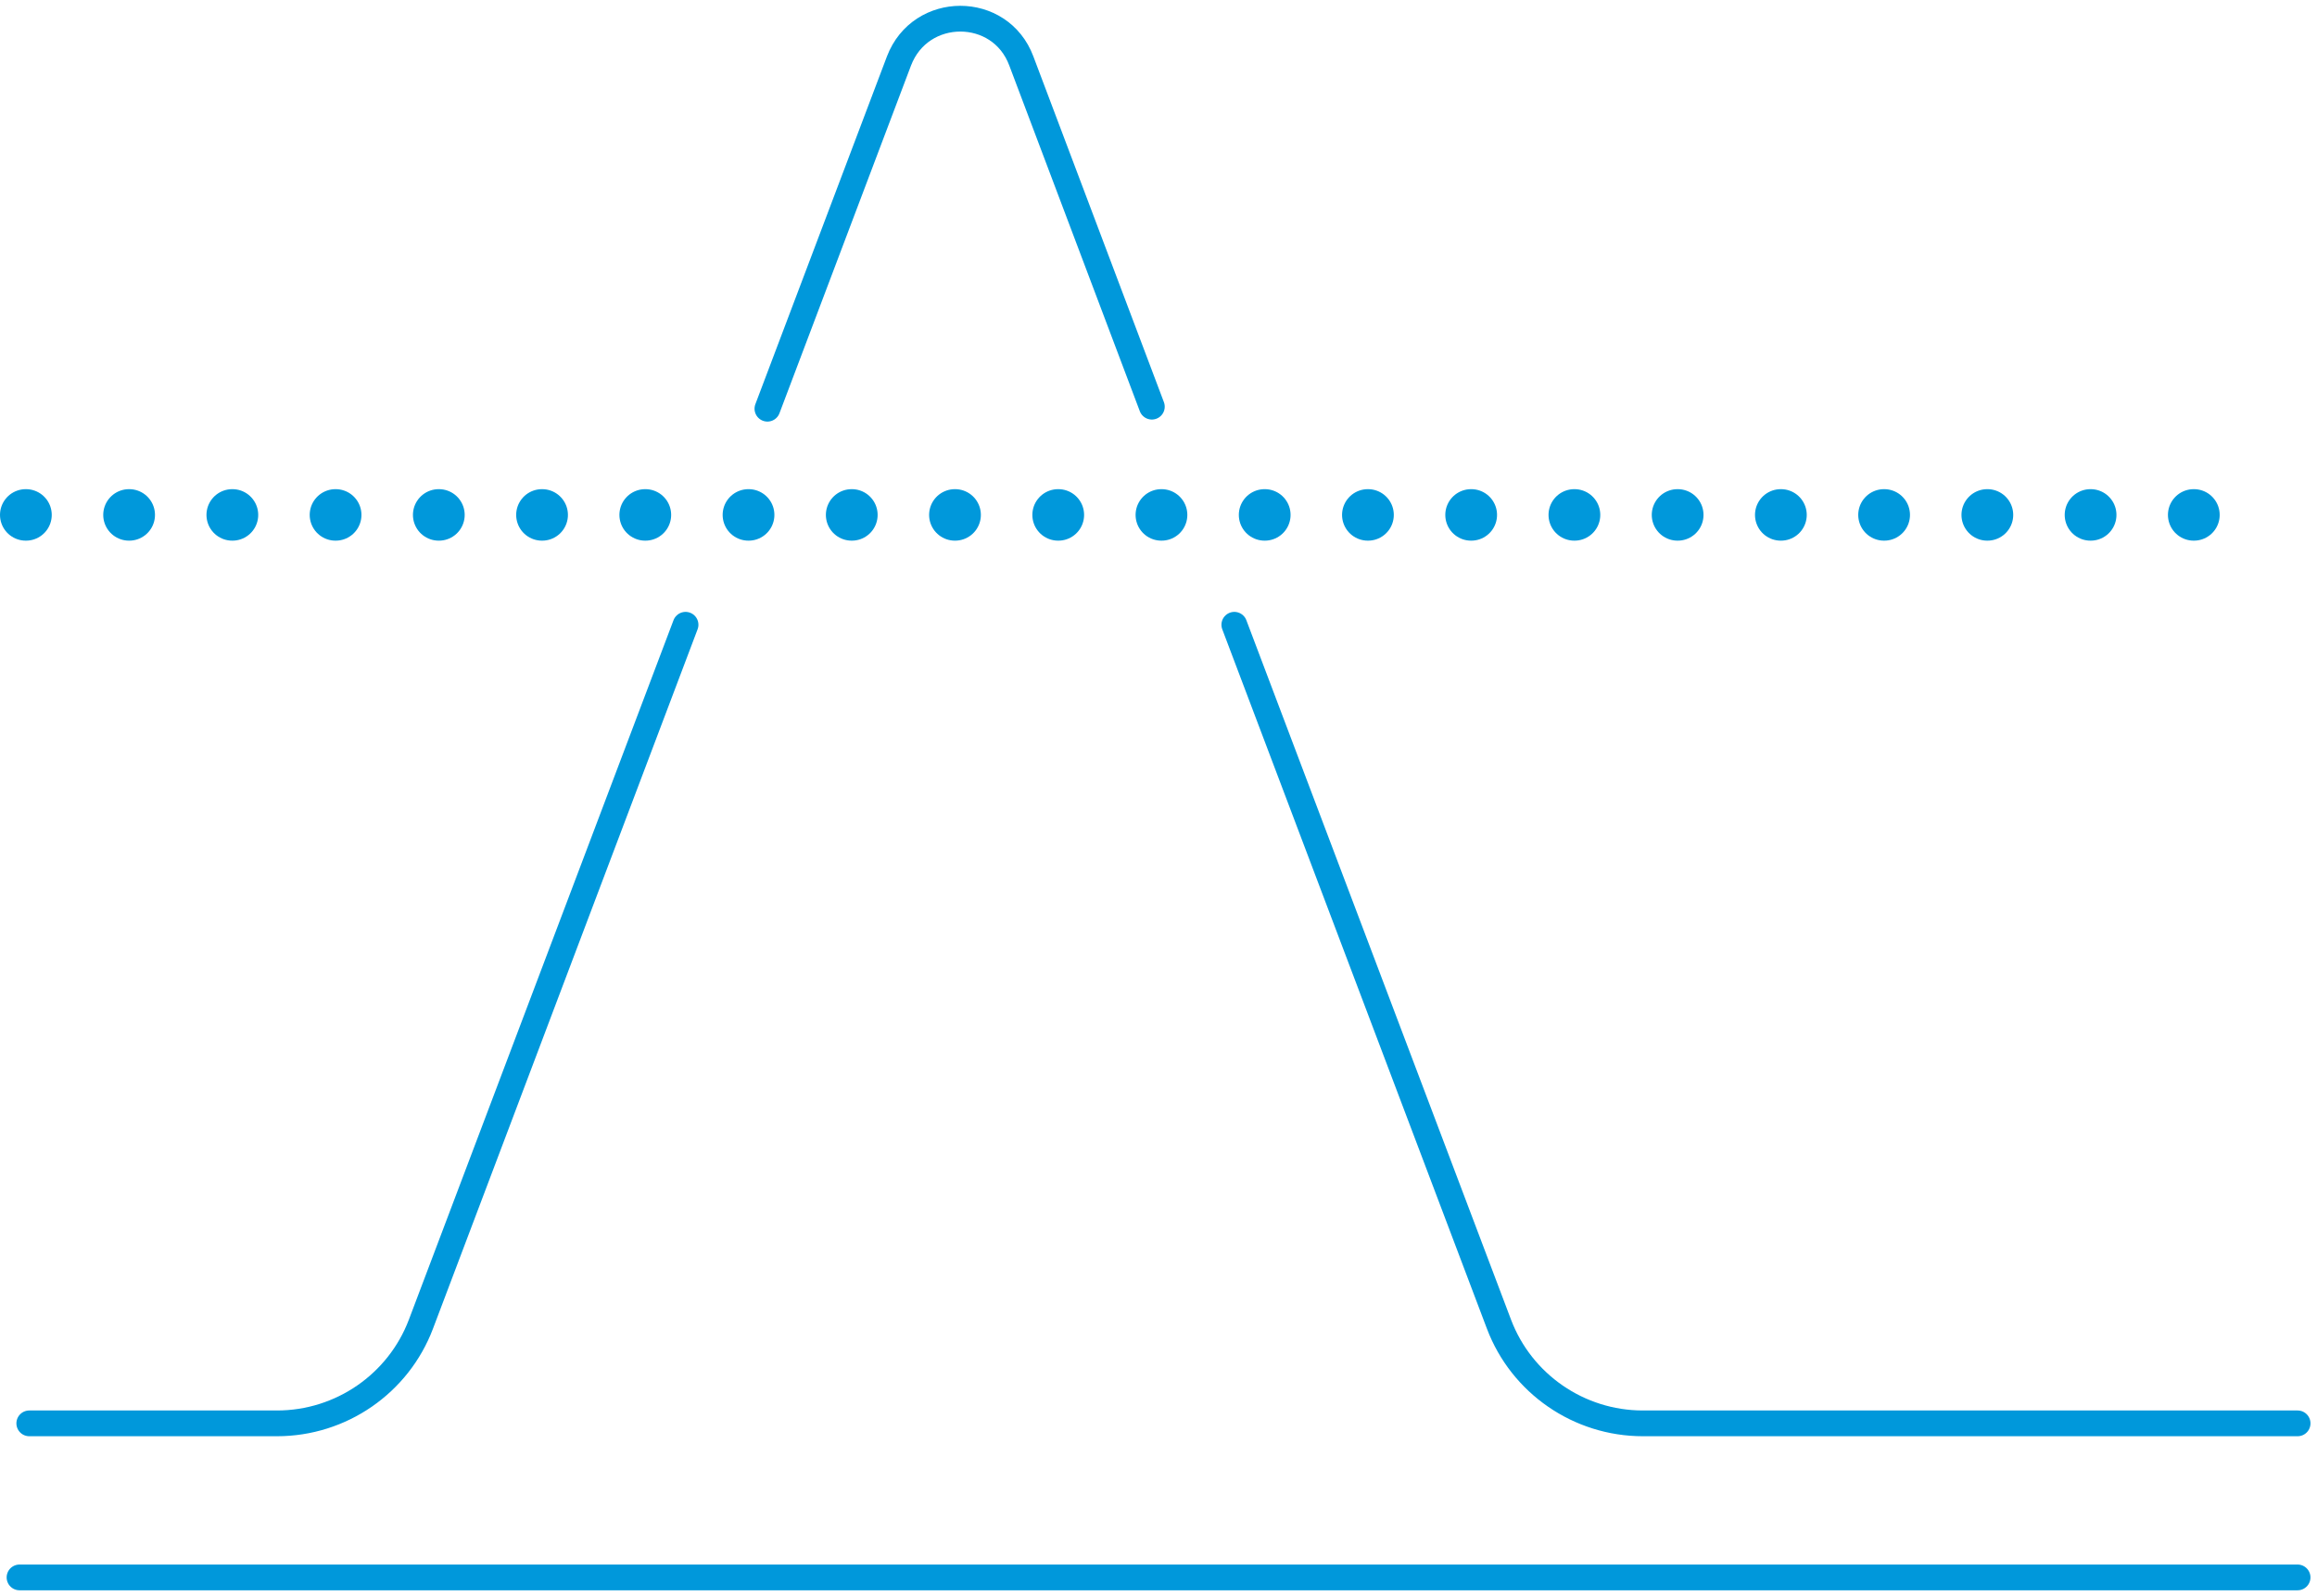 <svg width="90" height="62" viewBox="0 0 90 62" fill="none" xmlns="http://www.w3.org/2000/svg">
<g clip-path="url(#clip0_1879_10934)">
<path d="M0.758 61.27H89.246" stroke="#0098DB" stroke-linecap="round" stroke-linejoin="round"/>
<path d="M47.945 24.267L58.226 51.436C59.101 53.746 61.328 55.286 63.814 55.286H68.367H89.247" stroke="#0098DB" stroke-linecap="round" stroke-linejoin="round"/>
<path d="M29.809 15.875L34.919 2.369C35.754 0.178 38.856 0.178 39.672 2.369L44.742 15.796" stroke="#0098DB" stroke-linecap="round" stroke-linejoin="round"/>
<path d="M1.137 55.286H10.761C13.247 55.286 15.474 53.746 16.349 51.436L26.629 24.267" stroke="#0098DB" stroke-linecap="round" stroke-linejoin="round"/>
<line x1="1" y1="20" x2="89" y2="20" stroke="#0098DB" stroke-width="2" stroke-linecap="round" stroke-dasharray="0.01 4"/>
</g>
<defs>
<clipPath id="clip0_1879_10934">
<rect width="90" height="62" fill="white"/>
</clipPath>
</defs>
</svg>
